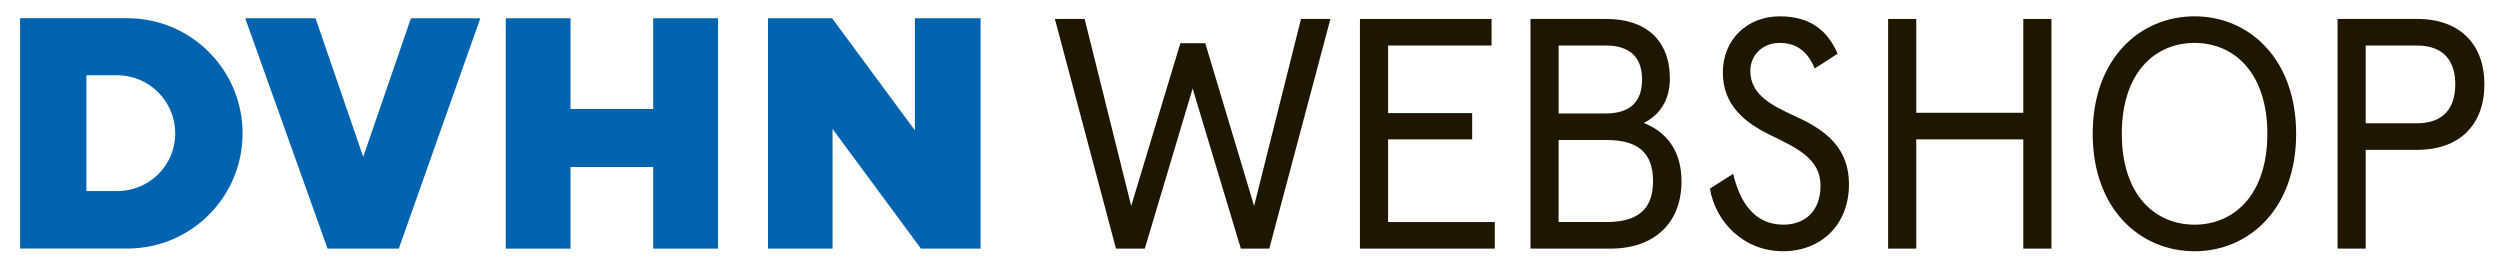 <?xml version="1.0" encoding="utf-8"?>
<!-- Generator: Adobe Illustrator 28.0.0, SVG Export Plug-In . SVG Version: 6.00 Build 0)  -->
<svg version="1.1" id="Laag_1" xmlns="http://www.w3.org/2000/svg" xmlns:xlink="http://www.w3.org/1999/xlink" x="0px" y="0px"
	 viewBox="0 0 1121 120" style="enable-background:new 0 0 1121 120;" xml:space="preserve">
<style type="text/css">
	.st0{clip-path:url(#SVGID_00000113329152890670881510000013309732379316235195_);fill:#0063AF;}
	.st1{fill:#0063AF;}
	.st2{fill:#1F1600;}
	.st3{clip-path:url(#SVGID_00000049204704339449212710000016873336320604504467_);fill:#1F1600;}
	.st4{clip-path:url(#SVGID_00000172430236495562040230000010289724384947925120_);fill:#1F1600;}
</style>
<g>
	<defs>
		<rect id="SVGID_1_" x="9" y="7.32" width="1105" height="105.33"/>
	</defs>
	<clipPath id="SVGID_00000019660436704810297910000007710485863604556421_">
		<use xlink:href="#SVGID_1_"  style="overflow:visible;"/>
	</clipPath>
	<path style="clip-path:url(#SVGID_00000019660436704810297910000007710485863604556421_);fill:#0063AF;" d="M52.52,85.68
		c14.39,0,26.05-11.47,26.05-25.87c0-14.4-11.67-26.06-26.05-26.06H38.74v51.93H52.52z M9,111.46V8.17h48.12
		c28.52,0,51.65,23.13,51.65,51.64c0,28.54-23.13,51.64-51.65,51.64H9z"/>
</g>
<polygon class="st1" points="292.89,8.19 292.89,48.89 255.82,48.89 255.82,8.19 226.79,8.19 226.79,111.48 255.82,111.48 
	255.82,74.88 292.89,74.88 292.89,111.48 321.95,111.48 321.95,8.19 "/>
<polygon class="st1" points="410.24,8.19 410.24,58.45 373.12,8.19 344.37,8.19 344.37,111.47 373.32,111.47 373.32,57.83 
	412.94,111.47 439.69,111.47 439.69,8.19 "/>
<polygon class="st1" points="184.26,8.19 162.87,70.33 141.49,8.19 109.96,8.19 146.89,111.48 178.82,111.48 215.37,8.19 "/>
<polygon class="st2" points="583.37,8.5 562.34,92.35 540.44,19.38 529.27,19.38 507.23,92.35 486.35,8.5 473.01,8.5 500.41,111.48 
	513.32,111.48 534.78,39.68 556.39,111.48 569.15,111.48 596.56,8.5 "/>
<polygon class="st2" points="609.8,8.5 609.8,111.48 670.27,111.48 670.27,99.56 622.42,99.56 622.42,62.49 660.12,62.49 
	660.12,50.72 622.42,50.72 622.42,20.41 668.82,20.41 668.82,8.5 "/>
<g>
	<defs>
		<rect id="SVGID_00000008834276721625898470000017425669070058112437_" x="9" y="7.32" width="1105" height="105.33"/>
	</defs>
	<clipPath id="SVGID_00000067208847274276132410000009952613807973255870_">
		<use xlink:href="#SVGID_00000008834276721625898470000017425669070058112437_"  style="overflow:visible;"/>
	</clipPath>
	<path style="clip-path:url(#SVGID_00000067208847274276132410000009952613807973255870_);fill:#1F1600;" d="M736.3,35.71
		c0,10.45-5.95,15.16-16.24,15.16h-21.17V20.41h21.03C730.35,20.41,736.3,25.12,736.3,35.71 M698.88,62.78h21.46
		c13.63,0,20.88,5.3,20.88,18.39s-7.25,18.39-20.88,18.39h-21.46V62.78z M748.77,35.27c0-17.21-10.73-26.77-28.42-26.77h-34.08
		v102.98h35.82c19.72,0,31.9-11.48,31.9-30.16c0-14.13-7.11-22.36-16.97-26.19C743.41,52.04,748.77,45.72,748.77,35.27"/>
	<path style="clip-path:url(#SVGID_00000067208847274276132410000009952613807973255870_);fill:#1F1600;" d="M799.5,112.65
		c16.97,0,29.58-11.77,29.58-30.01c0-16.48-10.58-24.27-23.35-30.16c-10.88-5-20.89-9.71-20.89-20.74c0-6.62,5.08-12.5,13.2-12.5
		c6.09,0,12.04,2.5,15.66,11.47l10.3-6.62c-4.35-10-11.89-16.77-25.96-16.77c-14.65,0-25.52,10.45-25.52,25.16
		s9.86,22.51,21.32,28.1c12.18,5.88,22.48,10.74,22.48,22.65s-7.4,17.51-16.68,17.51c-13.2,0-19.58-10.44-22.48-22.8l-10.44,6.62
		C769.33,99.86,782.1,112.65,799.5,112.65"/>
</g>
<polygon class="st2" points="907.25,8.5 907.25,50.57 859.25,50.57 859.25,8.5 846.63,8.5 846.63,111.48 859.25,111.48 
	859.25,62.49 907.25,62.49 907.25,111.48 919.86,111.48 919.86,8.5 "/>
<g>
	<defs>
		<rect id="SVGID_00000114071899416531342470000002299986665976323206_" x="9" y="7.32" width="1105" height="105.33"/>
	</defs>
	<clipPath id="SVGID_00000044895319654796042020000011202538134906625156_">
		<use xlink:href="#SVGID_00000114071899416531342470000002299986665976323206_"  style="overflow:visible;"/>
	</clipPath>
	<path style="clip-path:url(#SVGID_00000044895319654796042020000011202538134906625156_);fill:#1F1600;" d="M1016.68,59.99
		c0,27.36-14.94,40.75-32.63,40.75c-17.84,0-32.63-13.39-32.63-40.75s14.79-40.75,32.63-40.75
		C1001.74,19.24,1016.68,32.62,1016.68,59.99 M1029.59,59.99c0-33.69-21.17-52.67-45.54-52.67c-24.51,0-45.68,18.98-45.68,52.67
		c0,33.69,21.17,52.67,45.68,52.67C1008.41,112.65,1029.59,93.67,1029.59,59.99"/>
	<path style="clip-path:url(#SVGID_00000044895319654796042020000011202538134906625156_);fill:#1F1600;" d="M1100.95,37.77
		c0,10.45-5.07,17.51-17.26,17.51h-22.91V20.41h22.91C1095.87,20.41,1100.95,27.47,1100.95,37.77 M1114,37.77
		c0-17.8-10.88-29.28-30.17-29.28h-35.67v102.98h12.62V67.19h23.06C1103.12,67.19,1114,55.72,1114,37.77"/>
</g>
</svg>
